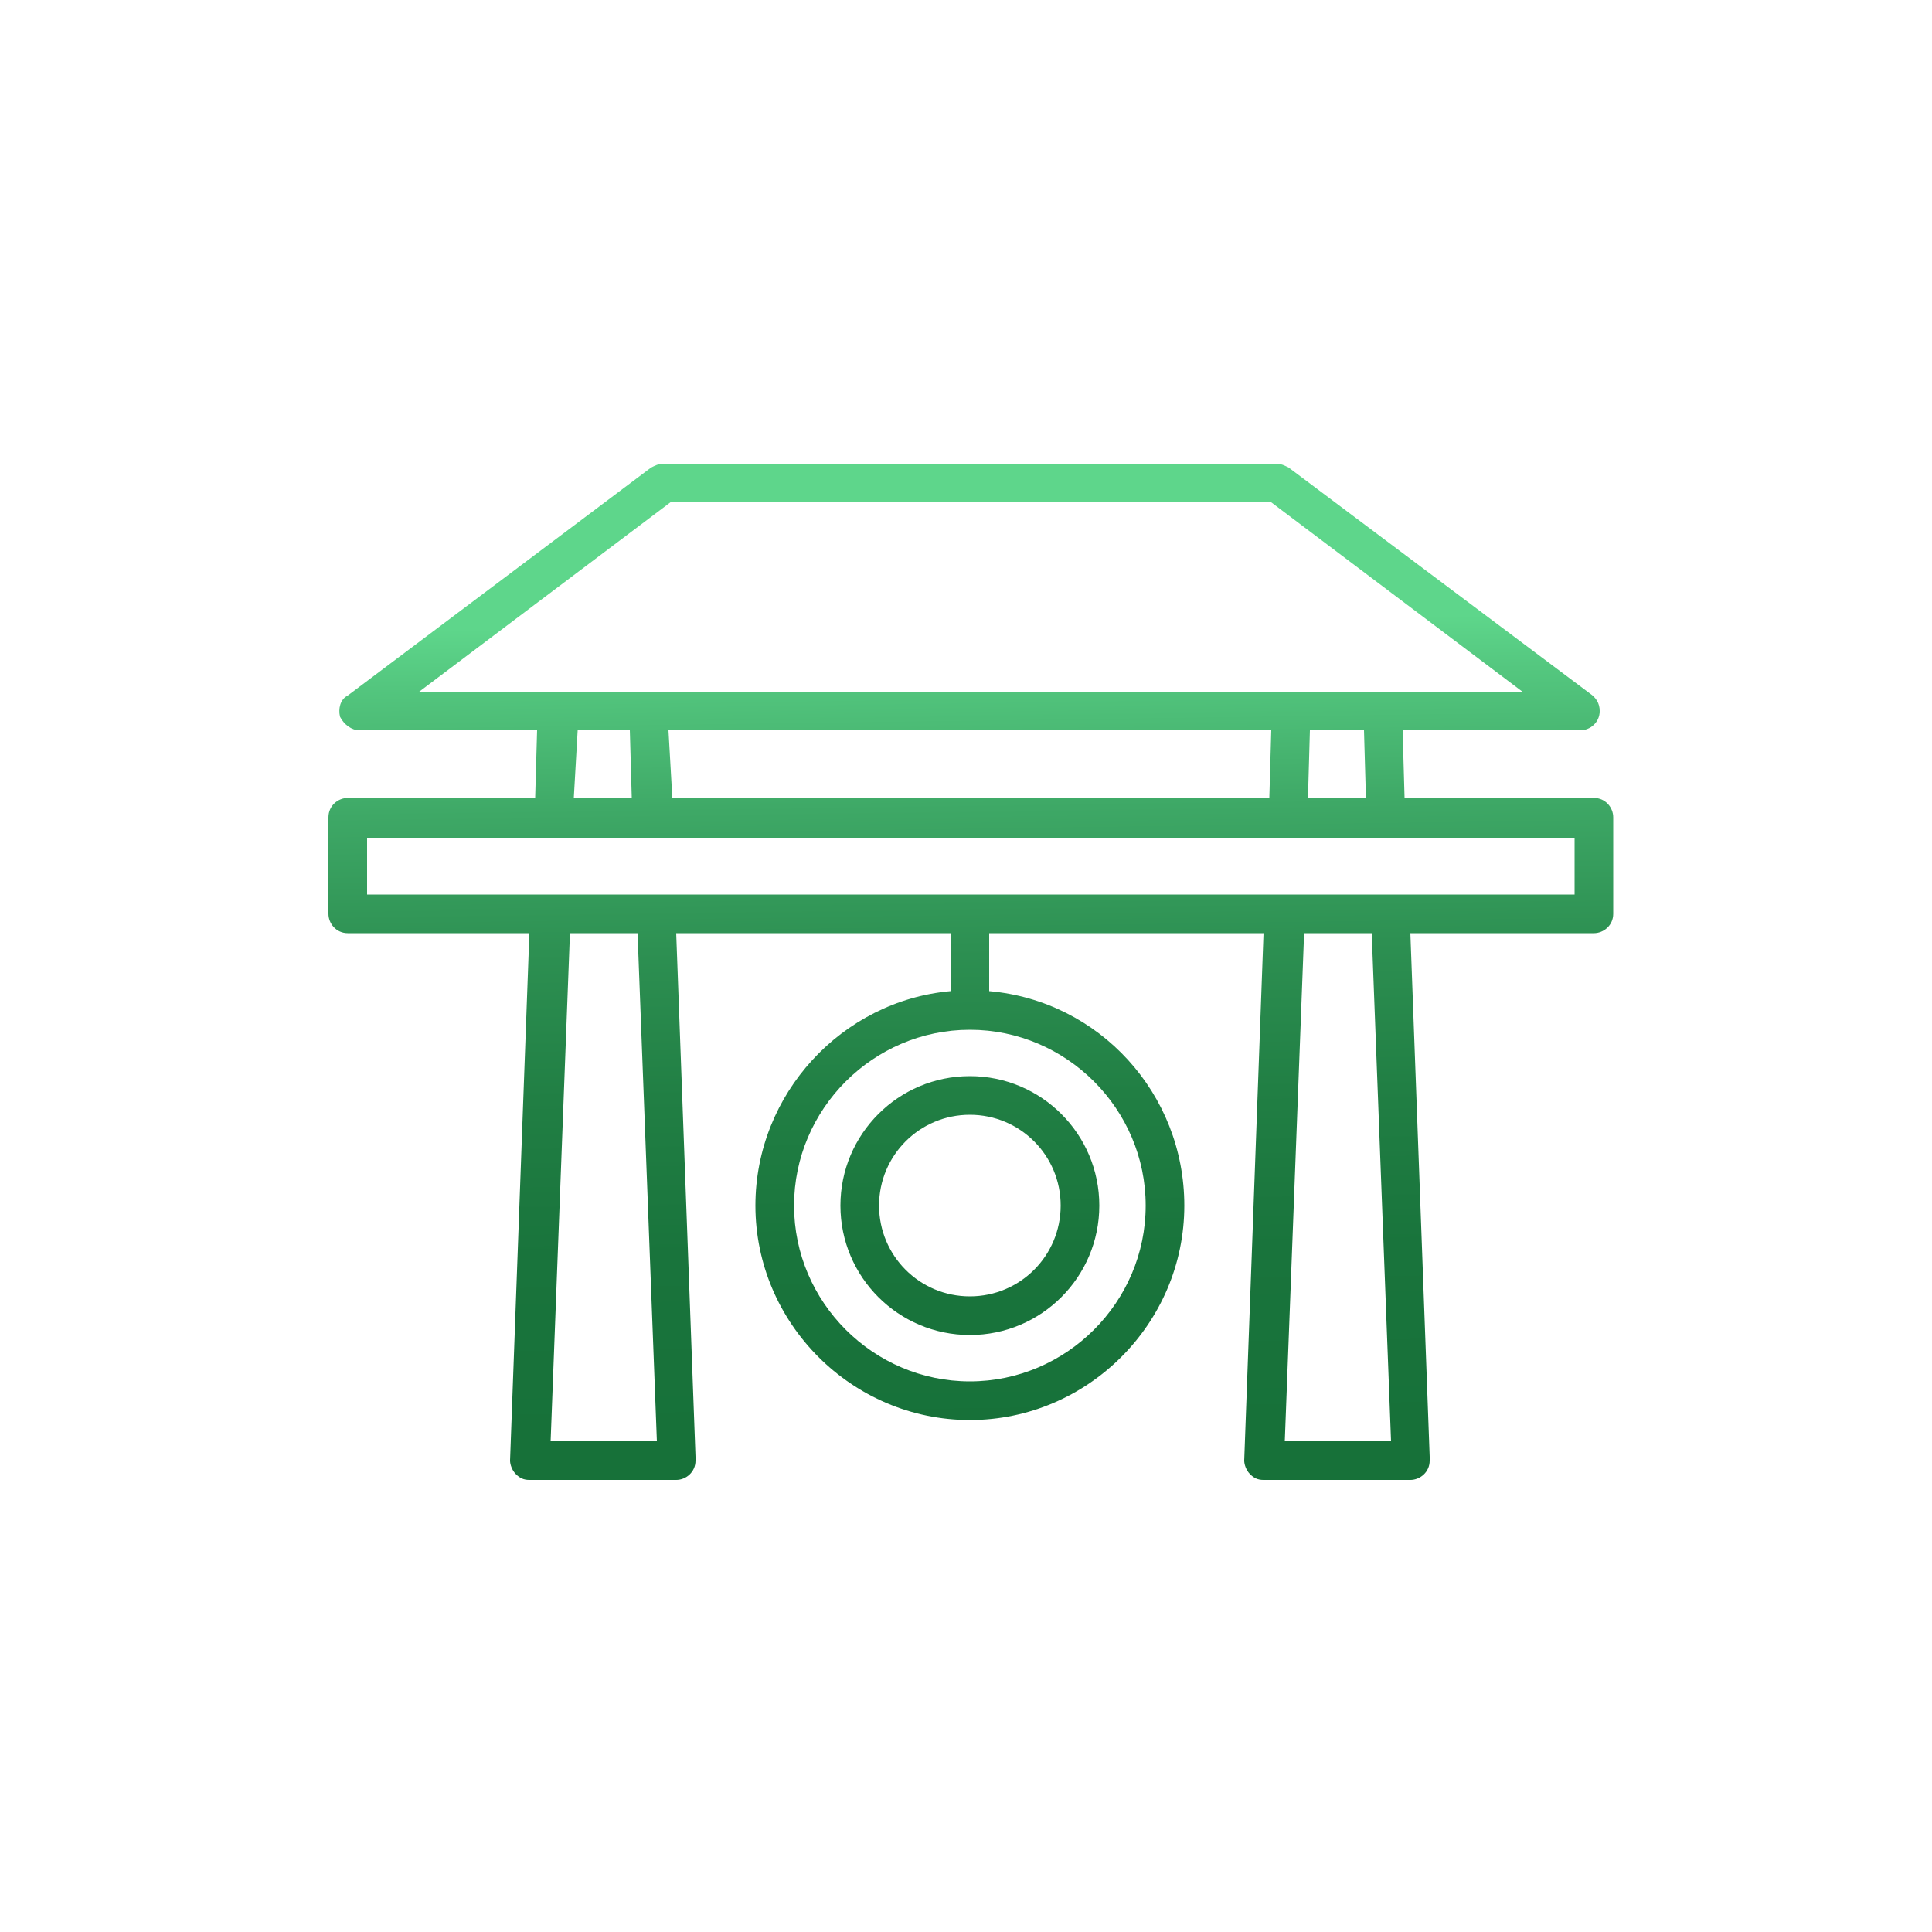 <?xml version="1.0" encoding="UTF-8"?> <!-- Generator: Adobe Illustrator 24.2.3, SVG Export Plug-In . SVG Version: 6.00 Build 0) --> <svg xmlns="http://www.w3.org/2000/svg" xmlns:xlink="http://www.w3.org/1999/xlink" version="1.1" id="Livello_1" x="0px" y="0px" viewBox="0 0 100 100" style="enable-background:new 0 0 100 100;" xml:space="preserve"> <style type="text/css"> .st0{fill:#FFFFFF;} .st1{fill:url(#SVGID_1_);} </style> <rect class="st0" width="100" height="100"></rect> <linearGradient id="SVGID_1_" gradientUnits="userSpaceOnUse" x1="50.076" y1="69.805" x2="50.661" y2="27.485" gradientTransform="matrix(1 0 0 -1 0 102)"> <stop offset="0" style="stop-color:#5ED68B"></stop> <stop offset="6.551550e-02" style="stop-color:#54C77F"></stop> <stop offset="0.228" style="stop-color:#3EA866"></stop> <stop offset="0.397" style="stop-color:#2D9052"></stop> <stop offset="0.576" style="stop-color:#217F44"></stop> <stop offset="0.768" style="stop-color:#19743C"></stop> <stop offset="1" style="stop-color:#177139"></stop> </linearGradient> <path class="st1" d="M82.5,41.3c0.6,0,1,0.5,1,1v5c0,0.6-0.5,1-1,1H73l1,27.1c0,0.1,0,0.1,0,0.2c0,0.6-0.5,1-1,1h-7.6 c-0.3,0-0.5-0.1-0.7-0.3c-0.2-0.2-0.3-0.5-0.3-0.7l1-27.3H51.2v3c5.7,0.5,10.1,5.3,10.1,11.1c0,6.1-5,11.1-11.1,11.1 s-11.1-5-11.1-11.1c0-5.8,4.5-10.6,10.1-11.1v-3H35l1,27.1c0,0.1,0,0.1,0,0.2c0,0.6-0.5,1-1,1h-7.6c-0.3,0-0.5-0.1-0.7-0.3 c-0.2-0.2-0.3-0.5-0.3-0.7l1-27.3H18c-0.6,0-1-0.5-1-1v-5c0-0.6,0.5-1,1-1h9.7l0.1-3.5h-9.2c-0.4,0-0.8-0.3-1-0.7 c-0.1-0.4,0-0.9,0.4-1.1l15.7-11.8c0.2-0.1,0.4-0.2,0.6-0.2h31.8c0.2,0,0.4,0.1,0.6,0.2l15.6,11.7c0.3,0.2,0.5,0.5,0.5,0.9 c0,0.6-0.5,1-1,1h-9.2l0.1,3.5H82.5z M59.3,62.4c0-5-4.1-9.1-9.1-9.1s-9.1,4.1-9.1,9.1s4.1,9.1,9.1,9.1S59.3,67.4,59.3,62.4z M70.7,41.3l-0.1-3.5h-2.8l-0.1,3.5H70.7z M34.8,41.3h30.9l0.1-3.5H34.6L34.8,41.3z M34.7,26l-13,9.8h57.1l-13-9.8H34.7L34.7,26z M29.9,37.8l-0.2,3.5h3l-0.1-3.5H29.9z M34,74.6l-1-26.3h-3.5l-1,26.3H34z M72,74.6l-1-26.3h-3.5l-1,26.3H72z M81.5,46.3v-2.9H19 v2.9H81.5z M54.9,62.4c0-2.6-2.1-4.7-4.7-4.7c-2.6,0-4.7,2.1-4.7,4.7c0,2.6,2.1,4.7,4.7,4.7C52.8,67.1,54.9,65,54.9,62.4z M43.5,62.4c0-3.7,3-6.7,6.7-6.7s6.7,3,6.7,6.7c0,3.7-3,6.7-6.7,6.7S43.5,66.1,43.5,62.4z"></path> </svg> 